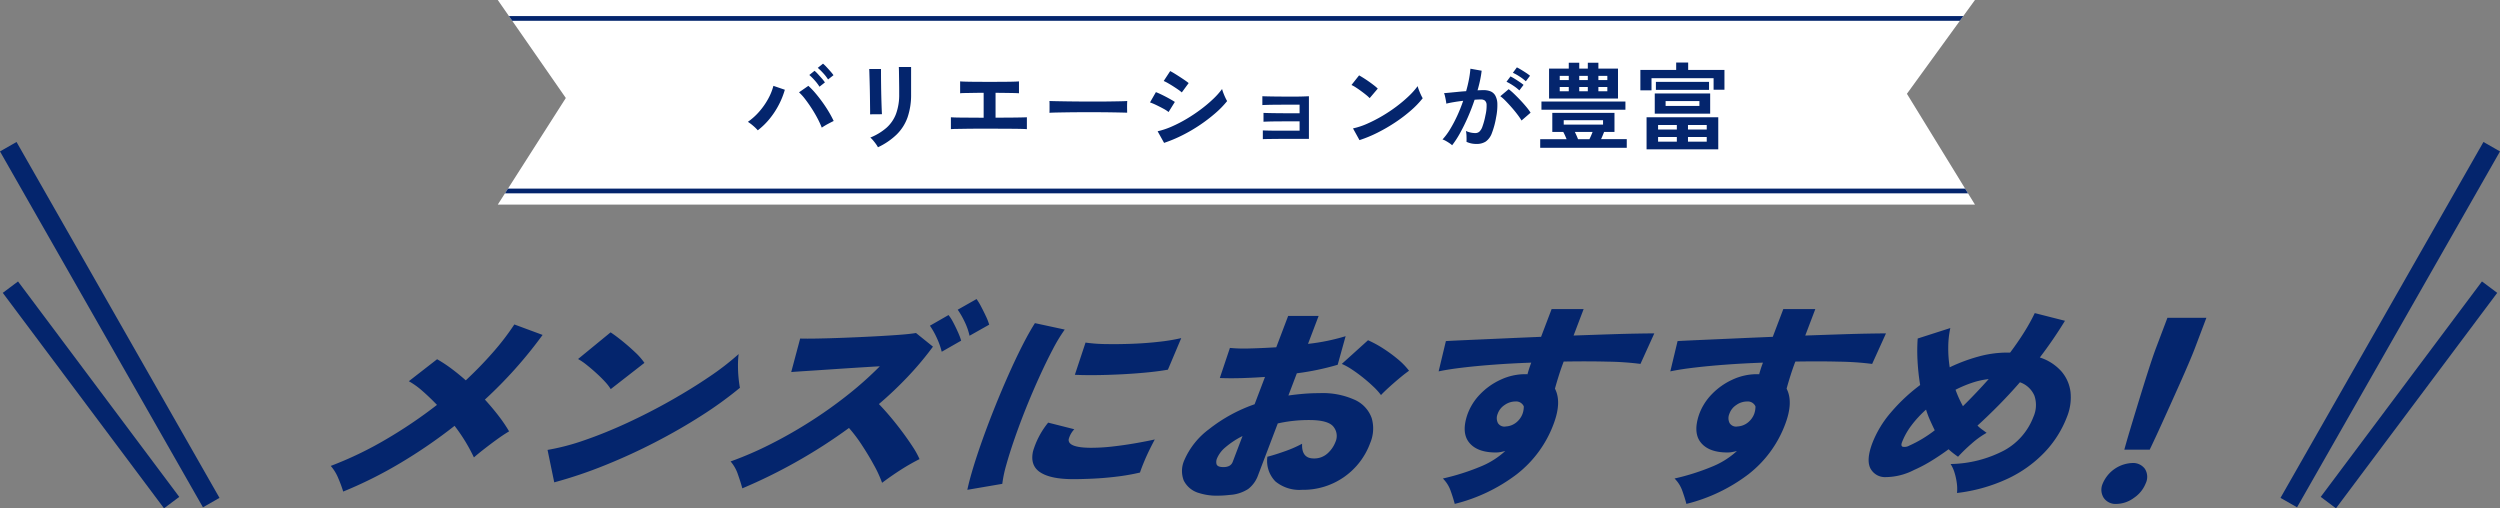 <svg xmlns="http://www.w3.org/2000/svg" xmlns:xlink="http://www.w3.org/1999/xlink" width="525.105" height="106.765" viewBox="0 0 525.105 106.765">
  <rect x="0" y="0" width="525.105" height="106.765" fill="#808080" stroke="none"/>
  <defs>
    <clipPath id="clip-path">
      <path id="パス_136315" data-name="パス 136315" d="M120,0H430.272L415.979,19.7l14.293,23.278H120l14.293-22.394Z" transform="translate(-58.545)" fill="#082871"/>
    </clipPath>
  </defs>
  <g id="tit_mens_recommend" transform="translate(-420.448 -1513)">
    <g id="グループ_135103" data-name="グループ 135103">
      <g id="グループ_135007" data-name="グループ 135007" transform="translate(160 1496)">
        <g id="グループ_134930" data-name="グループ 134930" transform="translate(97.371)">
          <g id="グループ_134929" data-name="グループ 134929" transform="translate(206.174 17)">
            <g id="グループ_134972" data-name="グループ 134972">
              <path id="パス_134238" data-name="パス 134238" d="M120,0H430.272L415.979,19.7l14.293,23.278H120l14.293-22.394Z" transform="translate(-58.544)" fill="#fff"/>
              <path id="パス_137436" data-name="パス 137436" d="M2.98-2.62a9.1,9.1,0,0,0-.95-.93A9.439,9.439,0,0,0,.9-4.4,13.132,13.132,0,0,0,3.32-6.59,14.859,14.859,0,0,0,5.18-9.27a11.691,11.691,0,0,0,1.08-2.69l2.4.82A16.744,16.744,0,0,1,7.41-8.01,17.143,17.143,0,0,1,5.48-5.06,14.911,14.911,0,0,1,2.98-2.62Zm13.44-.56a18.852,18.852,0,0,0-.89-1.93q-.55-1.05-1.22-2.09T12.95-9.14a10.954,10.954,0,0,0-1.31-1.46l1.96-1.36a15.01,15.01,0,0,1,1.45,1.5q.75.88,1.48,1.89t1.34,2.03a22.046,22.046,0,0,1,1.05,1.96q-.5.24-1.21.62A13.462,13.462,0,0,0,16.42-3.18Zm-.48-8.6a9.615,9.615,0,0,0-1.01-1.33,11.2,11.2,0,0,0-1.13-1.13l1.1-.88a6.718,6.718,0,0,1,.72.7q.42.46.83.93a7.427,7.427,0,0,1,.63.81Zm1.8-1.52a8.8,8.8,0,0,0-1.01-1.31,12.774,12.774,0,0,0-1.15-1.13l1.1-.88a7.331,7.331,0,0,1,.73.7q.43.46.84.93a9.159,9.159,0,0,1,.63.79ZM28.22.94a5.192,5.192,0,0,0-.41-.66q-.27-.38-.59-.76a5.4,5.4,0,0,0-.6-.62,11.949,11.949,0,0,0,3.4-2.06,7.42,7.42,0,0,0,2-2.93,11.591,11.591,0,0,0,.66-4.13v-.92q0-.44-.01-1.14t-.02-1.44q-.01-.74-.02-1.34t-.03-.86h2.58v5.7a14.472,14.472,0,0,1-.74,4.87,9.531,9.531,0,0,1-2.28,3.6A14.456,14.456,0,0,1,28.22.94ZM26.56-5.98q.02-.18.01-.89T26.55-8.6q-.01-1.02-.03-2.14t-.05-2.14q-.03-1.02-.05-1.73t-.04-.89h2.48q0,.22,0,.92t.01,1.69q.01.99.03,2.07t.05,2.09q.03,1.01.06,1.74t.05.99ZM43.54-2.86v-2.5q.66.06,2.48.07t4.4.03V-10.5q-1.12,0-2.15.02t-1.77.03a9.443,9.443,0,0,0-1.02.05v-2.5q.58.06,2.23.08t4.01.02q2.28,0,3.93-.02t2.19-.08v2.5q-.44-.04-1.71-.06t-3.21-.04v5.22q1.64,0,3.01-.01t2.3-.03q.93-.02,1.27-.04v2.5q-.64-.06-2.71-.08t-5.17-.02h-2.6q-1.3,0-2.43.02t-1.93.03Q43.86-2.9,43.54-2.86ZM64.24-6.3q.02-.28.02-.76v-.96q0-.48-.02-.76.38.02,1.35.04t2.32.04q1.35.02,2.89.03t3.08.01q1.54,0,2.91-.02t2.37-.04q1-.02,1.42-.06-.02.26-.03.74t0,.97q.01.49.01.75-.5-.02-1.47-.04T76.83-6.4q-1.29-.02-2.74-.02H71.16q-1.48,0-2.82.02t-2.41.04Q64.86-6.34,64.24-6.3ZM88.32.02,86.96-2.42a16.3,16.3,0,0,0,3.01-1.01A28.545,28.545,0,0,0,93.1-5.05a33.176,33.176,0,0,0,2.98-2,28.642,28.642,0,0,0,2.56-2.16,15.387,15.387,0,0,0,1.86-2.09,6.909,6.909,0,0,0,.27.84q.19.5.41.97a7.615,7.615,0,0,0,.38.73,19.426,19.426,0,0,1-2.47,2.54,33.4,33.4,0,0,1-3.23,2.47,33.184,33.184,0,0,1-3.69,2.16A29,29,0,0,1,88.32.02Zm3.72-10.6a7.185,7.185,0,0,0-.75-.58q-.49-.34-1.07-.71t-1.11-.67a8.214,8.214,0,0,0-.87-.44l1.36-2.08q.4.2.95.54t1.12.71q.57.37,1.06.71t.75.56ZM89.26-6.46a6.737,6.737,0,0,0-1.1-.71q-.72-.39-1.49-.76a11.609,11.609,0,0,0-1.31-.55l1.24-2.16q.58.22,1.35.6t1.49.78q.72.4,1.14.68Zm19.8,5.7V-2.6q.4.02,1.37.04t2.32.02h4.03V-4.5h-3.09q-1.03,0-1.96.01t-1.6.03q-.67.02-.93.04V-6.28q.42.02,1.37.04t2.28.03q1.33.01,2.85.01h1.08V-8h-3.31q-1.03,0-1.96.01t-1.61.03q-.68.02-.94.04V-9.78q.42.02,1.37.04t2.28.03q1.33.01,2.87.01,1.22,0,2.1-.03t1.16-.05V-.82h-5.16q-1.04,0-1.98.01t-1.61.02Q109.32-.78,109.06-.76Zm20.3.2L128-3.02a15.366,15.366,0,0,0,2.99-.99,30.055,30.055,0,0,0,3.15-1.62,31.7,31.7,0,0,0,3-2,28.7,28.7,0,0,0,2.57-2.17,15.494,15.494,0,0,0,1.87-2.1,6.91,6.91,0,0,0,.27.84q.19.5.41.97a7.619,7.619,0,0,0,.38.73,18.794,18.794,0,0,1-2.45,2.55,31.25,31.25,0,0,1-3.25,2.48,35.425,35.425,0,0,1-3.72,2.17A26.9,26.9,0,0,1,129.36-.56Zm2.14-8.82a7.178,7.178,0,0,0-.73-.66q-.47-.38-1.04-.8t-1.11-.77a7.284,7.284,0,0,0-.94-.53l1.6-2.02q.4.22.94.56t1.11.74q.57.4,1.07.79a8.852,8.852,0,0,1,.8.69ZM148.82.52a4.1,4.1,0,0,0-.56-.44q-.38-.26-.78-.48a3.435,3.435,0,0,0-.68-.3,13.244,13.244,0,0,0,1.62-2.19A28.339,28.339,0,0,0,149.9-5.7a31.645,31.645,0,0,0,1.24-3.12q-1.02.12-1.97.28t-1.57.32q-.02-.26-.1-.7t-.18-.87a3.062,3.062,0,0,0-.2-.63q.46-.04,1.2-.11t1.64-.16q.9-.09,1.8-.15.36-1.26.59-2.47a20.548,20.548,0,0,0,.31-2.25l2.36.42q-.1.92-.32,1.97t-.54,2.15q.4-.02.72-.03t.56-.01a3.852,3.852,0,0,1,1.43.25,2.046,2.046,0,0,1,1.01.88,3.775,3.775,0,0,1,.44,1.74,12.4,12.4,0,0,1-.26,2.83,17.245,17.245,0,0,1-.91,3.38,3.678,3.678,0,0,1-1.27,1.72,3.465,3.465,0,0,1-1.94.5,4.728,4.728,0,0,1-2.1-.44q.02-.48,0-1.16a5.986,5.986,0,0,0-.12-1.12,4.845,4.845,0,0,0,1.96.44,1.319,1.319,0,0,0,.83-.27,2.566,2.566,0,0,0,.67-1.08,15.047,15.047,0,0,0,.64-2.39,8.412,8.412,0,0,0,.24-2.17,1.2,1.2,0,0,0-.38-.93,1.38,1.38,0,0,0-.8-.22q-.56,0-1.34.06-.62,1.86-1.41,3.66t-1.64,3.33A19.359,19.359,0,0,1,148.82.52Zm14.58-5.2a14.159,14.159,0,0,0-.88-1.28q-.56-.74-1.22-1.49t-1.28-1.38a8.052,8.052,0,0,0-1.08-.95l1.76-1.48a12.923,12.923,0,0,1,1.12.97q.64.61,1.32,1.33t1.26,1.42a11.128,11.128,0,0,1,.9,1.22Zm.9-8.24a9.717,9.717,0,0,0-1.33-1.01,9.9,9.9,0,0,0-1.39-.77l.84-1.14q.34.16.87.48t1.06.67a8.226,8.226,0,0,1,.83.61ZM162.94-11a9.159,9.159,0,0,0-1.31-1.02,11.282,11.282,0,0,0-1.39-.8l.84-1.12a8.948,8.948,0,0,1,.87.49q.53.33,1.05.68a8.733,8.733,0,0,1,.82.61Zm4.38,12.06V-.76h5.54q-.16-.4-.34-.8t-.36-.72h-2.3v-4h13.06v4h-2.18q-.14.36-.3.75t-.34.77h5.4V1.06ZM169.18-9.3v-6.28h4.14v-1.24h2.2v1.24h1.8v-1.24h2.22v1.24h4.12V-9.3Zm-1.6,2.36V-8.66h17.64v1.72Zm4.68,3.12h8.26v-.92h-8.26Zm3,3.06h2.4q.18-.36.35-.75t.31-.77H174.6q.18.38.35.76T175.26-.76Zm-3.84-10.06h1.9v-.9h-1.9Zm8.12,0h1.88v-.9h-1.88Zm-8.12-2.36h1.9v-.88h-1.9Zm8.12,0h1.88v-.88h-1.88Zm-4.02,2.36h1.8v-.9h-1.8Zm0-2.36h1.8v-.88h-1.8ZM189.66,1.38V-5.36h15.06V1.38Zm1.72-7.5v-4.24h11.64v4.24Zm-3.02-4.9V-15.3h7.52v-1.56h2.52v1.56h7.62v4.16h-2.28v-2.42H190.7v2.54Zm3.26-.1V-12.8h11.16v1.68Zm2.04,3.38h7.1V-8.76h-7.1Zm-1.58,7.5h3.94v-.98h-3.94Zm6.28,0h3.94v-.98h-3.94Zm-6.28-2.54h3.94v-.96h-3.94Zm6.28,0h3.94v-.96h-3.94Z" transform="translate(113.091 29.991)" fill="#04256d"/>
              <g id="マスクグループ_124780" data-name="マスクグループ 124780" clip-path="url(#clip-path)">
                <path id="パス_134239" data-name="パス 134239" d="M520.326,1323.874h426.26" transform="translate(-520.326 -1320)" fill="none" stroke="#04256d" stroke-width="1"/>
                <path id="パス_134240" data-name="パス 134240" d="M520.326,1323.874h426.26" transform="translate(-518.51 -1283.765)" fill="none" stroke="#04256d" stroke-width="1"/>
              </g>
            </g>
          </g>
          <g id="グループ_135412" data-name="グループ 135412" transform="translate(-139.083)">
            <g id="グループ_135153" data-name="グループ 135153" transform="translate(529.695 15.079)">
              <path id="合体_233" data-name="合体 233" d="M546.91,40.339a6.856,6.856,0,0,0-1.651-2.645,48.181,48.181,0,0,0,8.135-2.6,17.145,17.145,0,0,0,4.97-3.182q-.521.135-1,.224a5.39,5.39,0,0,1-1,.09q-3.856,0-5.549-2.038t-.45-5.806a11.754,11.754,0,0,1,2.7-4.37,14.111,14.111,0,0,1,4.372-3.092,12.24,12.24,0,0,1,5.137-1.142h.234a.438.438,0,0,1,.218.044,23.8,23.8,0,0,1,.8-2.465q-3.858.134-7.535.4t-6.75.629q-3.075.358-5.173.806l1.526-6.364q1.538-.09,4.6-.225t7.078-.313q4.018-.178,8.317-.358L568.1,2.108h6.723l-2.113,5.557q3.812-.134,7.194-.246t5.936-.158q2.556-.045,3.825-.045l-2.906,6.41A60.624,60.624,0,0,0,580,13.154q-4.305-.111-9.372-.021-.56,1.477-1.021,2.936t-.814,2.756q1.466,2.823-.306,7.485a23.845,23.845,0,0,1-7.764,10.531,35.63,35.63,0,0,1-12.977,6.187Q547.465,41.906,546.91,40.339Zm11.318-18.086a3.633,3.633,0,0,0-1.46,1.86,2.29,2.29,0,0,0,.059,1.948,1.6,1.6,0,0,0,1.663.7,3.786,3.786,0,0,0,2.172-.829,4.237,4.237,0,0,0,1.326-1.815,4.585,4.585,0,0,0,.266-1.569,1.749,1.749,0,0,0-1.77-1.031A3.937,3.937,0,0,0,558.228,22.253ZM498.249,40.339a6.856,6.856,0,0,0-1.652-2.645,48.127,48.127,0,0,0,8.135-2.6,17.151,17.151,0,0,0,4.971-3.182q-.521.135-1,.224a5.387,5.387,0,0,1-1,.09q-3.857,0-5.549-2.038t-.45-5.806a11.751,11.751,0,0,1,2.695-4.37,14.115,14.115,0,0,1,4.373-3.092,12.236,12.236,0,0,1,5.136-1.142h.235a.44.44,0,0,1,.218.044,23.8,23.8,0,0,1,.8-2.465q-3.86.134-7.536.4t-6.75.629q-3.075.358-5.172.806l1.525-6.364q1.538-.09,4.6-.225t7.077-.313q4.018-.178,8.318-.358l2.215-5.827h6.723l-2.112,5.557q3.811-.134,7.193-.246t5.936-.158q2.556-.045,3.825-.045l-2.906,6.41a60.6,60.6,0,0,0-6.755-.472q-4.307-.111-9.372-.021-.562,1.477-1.021,2.936t-.813,2.756q1.466,2.823-.306,7.485a23.852,23.852,0,0,1-7.764,10.531,35.644,35.644,0,0,1-12.977,6.187Q498.8,41.906,498.249,40.339Zm11.317-18.086a3.638,3.638,0,0,0-1.46,1.86,2.292,2.292,0,0,0,.059,1.948,1.6,1.6,0,0,0,1.663.7A3.784,3.784,0,0,0,512,25.929a4.23,4.23,0,0,0,1.326-1.815,4.584,4.584,0,0,0,.267-1.569,1.751,1.751,0,0,0-1.771-1.031A3.941,3.941,0,0,0,509.566,22.253Zm-64.123,18.51a5.123,5.123,0,0,1-3.273-2.643,5.551,5.551,0,0,1,.139-4.325,16.064,16.064,0,0,1,5.157-6.454,32.8,32.8,0,0,1,9.586-5.244l2.181-5.737q-2.607.18-5.031.247t-4.458-.022l2.12-6.321a31.881,31.881,0,0,0,4.212.112q2.588-.065,5.524-.246l2.5-6.589H470.5l-2.232,5.873a43,43,0,0,0,7.9-1.614L474.5,13.805a55.245,55.245,0,0,1-8.581,1.792l-1.771,4.663q1.589-.225,3.191-.36t3.3-.134a16.308,16.308,0,0,1,7.519,1.435,6.652,6.652,0,0,1,3.487,3.809,7.776,7.776,0,0,1-.323,5.243,14.95,14.95,0,0,1-14.31,9.816,7.925,7.925,0,0,1-5.6-1.77,6.187,6.187,0,0,1-1.676-5.177q1.563-.4,3.654-1.144a24.5,24.5,0,0,0,3.638-1.59q-.142,3.092,2.444,3.091a4.121,4.121,0,0,0,2.893-1.052,6.213,6.213,0,0,0,1.663-2.4A3.075,3.075,0,0,0,473.6,26.8q-1.116-1.389-5.113-1.389a30.481,30.481,0,0,0-3.336.179,28.858,28.858,0,0,0-3.236.537l-4.106,10.8a6.359,6.359,0,0,1-2.087,2.957,7.964,7.964,0,0,1-3.887,1.256,22.876,22.876,0,0,1-2.574.157A11.976,11.976,0,0,1,445.443,40.764Zm5.569-9.7a6.233,6.233,0,0,0-1.844,2.377,1.9,1.9,0,0,0-.115,1.233q.157.514,1.017.6,1.9.18,2.382-1.076l2.062-5.423A17.637,17.637,0,0,0,451.013,31.06Zm153.54,7.664a13.259,13.259,0,0,0-.473-2.218,6.981,6.981,0,0,0-.845-1.859,25.057,25.057,0,0,0,11.325-2.891,13.478,13.478,0,0,0,6.075-7.015,6.083,6.083,0,0,0,.221-4.415A5.088,5.088,0,0,0,617.8,17.48q-2.1,2.419-4.351,4.706t-4.562,4.392a7.225,7.225,0,0,0,.941.808q.5.358.974.716a17.994,17.994,0,0,0-3.174,2.285,34.5,34.5,0,0,0-2.824,2.734c-.349-.238-.687-.485-1.013-.739s-.653-.531-.977-.829q-1.828,1.343-3.665,2.463a29.45,29.45,0,0,1-3.583,1.883,13.179,13.179,0,0,1-5.93,1.5,3.447,3.447,0,0,1-3.288-1.927q-.838-1.814.474-5.267a22.118,22.118,0,0,1,3.934-6.454,37.306,37.306,0,0,1,6.089-5.692,46.015,46.015,0,0,1-.55-5.109,37.082,37.082,0,0,1,.033-4.661l6.852-2.2a19.4,19.4,0,0,0-.433,3.922,25.561,25.561,0,0,0,.307,4.325,35.315,35.315,0,0,1,6.057-2.264,22.725,22.725,0,0,1,5.933-.829h.7q1.616-2.152,2.936-4.259a40.785,40.785,0,0,0,2.237-4.033l6.345,1.614a91.526,91.526,0,0,1-5.281,7.709,10.168,10.168,0,0,1,4.549,2.937,8.12,8.12,0,0,1,1.9,4.347,10.847,10.847,0,0,1-.745,5.177,22.309,22.309,0,0,1-4.757,7.506,26,26,0,0,1-7.793,5.536,34.77,34.77,0,0,1-10.551,2.958A8.5,8.5,0,0,0,604.552,38.724Zm-9.5-12.236a14.433,14.433,0,0,0-2.021,3.586q-.292.763.135.941a1.968,1.968,0,0,0,1.38-.225,26.093,26.093,0,0,0,5.363-3.227c-.335-.685-.663-1.389-.985-2.106a18.7,18.7,0,0,1-.841-2.24A22.782,22.782,0,0,0,595.051,26.489Zm12.747-8.92a24.819,24.819,0,0,0-3.524,1.479q.317.9.714,1.772t.842,1.68q2.777-2.734,5.408-5.692A16.805,16.805,0,0,0,607.8,17.569ZM264.568,37.6A9.138,9.138,0,0,0,263,35.05a75.969,75.969,0,0,0,11.531-5.534,98.967,98.967,0,0,0,10.784-7.283q-1.55-1.615-3.068-2.937a16.189,16.189,0,0,0-2.845-2.039l5.938-4.617a28.444,28.444,0,0,1,2.974,1.95q1.54,1.142,3.05,2.487,3.066-2.866,5.68-5.848a53.15,53.15,0,0,0,4.521-5.894l5.935,2.2a92.2,92.2,0,0,1-12.12,13.58q1.593,1.747,2.9,3.451a30.221,30.221,0,0,1,2.182,3.226q-1.149.671-2.511,1.658t-2.662,2q-1.3,1.007-2.218,1.815a36.1,36.1,0,0,0-4.061-6.635,107.289,107.289,0,0,1-11.293,7.755,89,89,0,0,1-12.1,6.051A25.416,25.416,0,0,0,264.568,37.6Zm133.385-2.219q.836-2.754,2-6.006t2.538-6.679q1.373-3.428,2.838-6.722t2.881-6.095q1.418-2.8,2.7-4.82L417.17,6.41a34.337,34.337,0,0,0-2.542,4.212q-1.365,2.6-2.783,5.716T409.1,22.746q-1.322,3.294-2.4,6.387t-1.786,5.626a25.87,25.87,0,0,0-.86,4.055l-7.341,1.256Q397.116,38.142,397.952,35.385ZM348.52,36.819a8.092,8.092,0,0,0-1.531-2.71,73.278,73.278,0,0,0,8.265-3.564,95.274,95.274,0,0,0,8.4-4.773,93.636,93.636,0,0,0,7.889-5.6,75.125,75.125,0,0,0,6.791-6.05q-2.4.135-5.2.314t-5.449.359q-2.655.18-4.774.314t-3.189.223L361.6,8.293q1.206.045,3.644,0t5.442-.158q3.006-.112,6.026-.268T382.2,7.53q2.465-.178,3.727-.4l3.563,2.868a66.1,66.1,0,0,1-5.212,6.231,77.519,77.519,0,0,1-6.141,5.827q1.215,1.254,2.493,2.778t2.461,3.116q1.181,1.589,2.131,3.047a17.421,17.421,0,0,1,1.45,2.622,42.515,42.515,0,0,0-3.965,2.264q-1.99,1.276-3.9,2.712a25.526,25.526,0,0,0-1.713-3.722q-1.15-2.106-2.521-4.19a31.839,31.839,0,0,0-2.72-3.607,110.328,110.328,0,0,1-11.164,7.171,109.4,109.4,0,0,1-11.24,5.512Q349.1,38.456,348.52,36.819Zm-39.981-5.131a48.047,48.047,0,0,0,7.892-2.083q4.331-1.5,8.925-3.63t9-4.618q4.4-2.487,8.105-5a56,56,0,0,0,6.218-4.8,17.081,17.081,0,0,0-.141,2.352,26.235,26.235,0,0,0,.122,2.644q.126,1.278.29,2.084a80.468,80.468,0,0,1-8.013,5.805q-4.571,2.936-9.778,5.625t-10.617,4.863A92.978,92.978,0,0,1,309.946,38.5Zm103.487,4.706q-2.184-1.435-1.511-4.438a17.265,17.265,0,0,1,3.176-6l5.49,1.389A4.922,4.922,0,0,0,418,29.446q-.212,1.794,4.773,1.794a39.882,39.882,0,0,0,4.451-.269q2.383-.269,4.7-.672t4.162-.806q-.463.852-1.082,2.107t-1.159,2.553c-.361.867-.652,1.631-.869,2.287a44.324,44.324,0,0,1-4.837.85q-2.565.315-4.958.427t-4.226.112Q414.207,37.829,412.026,36.394Zm70-17.973q-.981-.941-2.151-1.883t-2.354-1.724a12.962,12.962,0,0,0-2.157-1.188l5.511-4.975a23.383,23.383,0,0,1,3.176,1.724,30.305,30.305,0,0,1,3.089,2.264,14.673,14.673,0,0,1,2.348,2.42q-.9.629-2.1,1.637t-2.255,1.972q-1.049.963-1.535,1.5A13.267,13.267,0,0,0,482.027,18.421ZM320.612,17.367q-.8-.871-1.811-1.791t-2.023-1.726a13.106,13.106,0,0,0-1.828-1.255l6.831-5.6q1.092.718,2.476,1.839t2.663,2.33a13.648,13.648,0,0,1,1.969,2.241l-7.078,5.512A10.23,10.23,0,0,0,320.612,17.367Zm98.683-1.456,2.243-6.768a32.809,32.809,0,0,0,4.37.314q2.638.046,5.55-.067t5.616-.427a38.881,38.881,0,0,0,4.568-.761l-2.8,6.632q-2.017.36-4.649.607t-5.387.381q-2.755.134-5.255.157-.506,0-.982,0Q420.691,15.983,419.295,15.911Zm-29.021-7.8a16.115,16.115,0,0,0-1.42-2.51l3.907-2.241a9,9,0,0,1,.987,1.547q.533,1.007,1,2.062a13,13,0,0,1,.667,1.77l-4.083,2.33A15.735,15.735,0,0,0,390.274,8.113Zm5.862-3.362a17.527,17.527,0,0,0-1.444-2.51L398.647,0a12.16,12.16,0,0,1,.941,1.547q.533,1.007,1.026,2.062a12.108,12.108,0,0,1,.69,1.77l-4.13,2.33A13.016,13.016,0,0,0,396.136,4.751Z" transform="translate(-421.066 64.734)" fill="#04256d"/>
              <path id="パス_136596" data-name="パス 136596" d="M1020.306,157.332a3,3,0,0,1-2.689-1.278,3.183,3.183,0,0,1-.183-3.038,7.034,7.034,0,0,1,6.12-4.27,3.071,3.071,0,0,1,2.729,1.232,3.153,3.153,0,0,1,.161,3.038,6.61,6.61,0,0,1-2.46,3.038,6.283,6.283,0,0,1-3.678,1.278m1.648-11.4q.482-1.759,1.181-4.094t1.473-4.864q.773-2.532,1.521-4.931t1.388-4.336q.641-1.936,1.058-3.037l2.431-6.428h8.183l-2.432,6.428q-.417,1.1-1.241,3.037t-1.893,4.336q-1.07,2.4-2.211,4.931t-2.208,4.864q-1.068,2.335-1.917,4.094Z" transform="translate(-803.29 -49.569)" fill="#04256d"/>
            </g>
            <g id="グループ_135189" data-name="グループ 135189" transform="translate(303.896 47.813)">
              <path id="パス_134242" data-name="パス 134242" d="M287.135,1395.021l-42.63-74.753" transform="translate(-244.506 -1320.268)" fill="none" stroke="#04256d" stroke-width="4"/>
              <path id="パス_134243" data-name="パス 134243" d="M289.811,1404.031l-33.868-45.253" transform="translate(-255.496 -1329.277)" fill="none" stroke="#04256d" stroke-width="4"/>
            </g>
            <g id="グループ_135190" data-name="グループ 135190" transform="translate(782.896 47.813)">
              <path id="パス_134242-2" data-name="パス 134242" d="M244.506,1395.021l42.63-74.753" transform="translate(-244.506 -1320.268)" fill="none" stroke="#04256d" stroke-width="4"/>
              <path id="パス_134243-2" data-name="パス 134243" d="M255.943,1404.031l33.868-45.253" transform="translate(-247.629 -1329.277)" fill="none" stroke="#04256d" stroke-width="4"/>
            </g>
          </g>
        </g>
      </g>
    </g>
  </g>
</svg>
